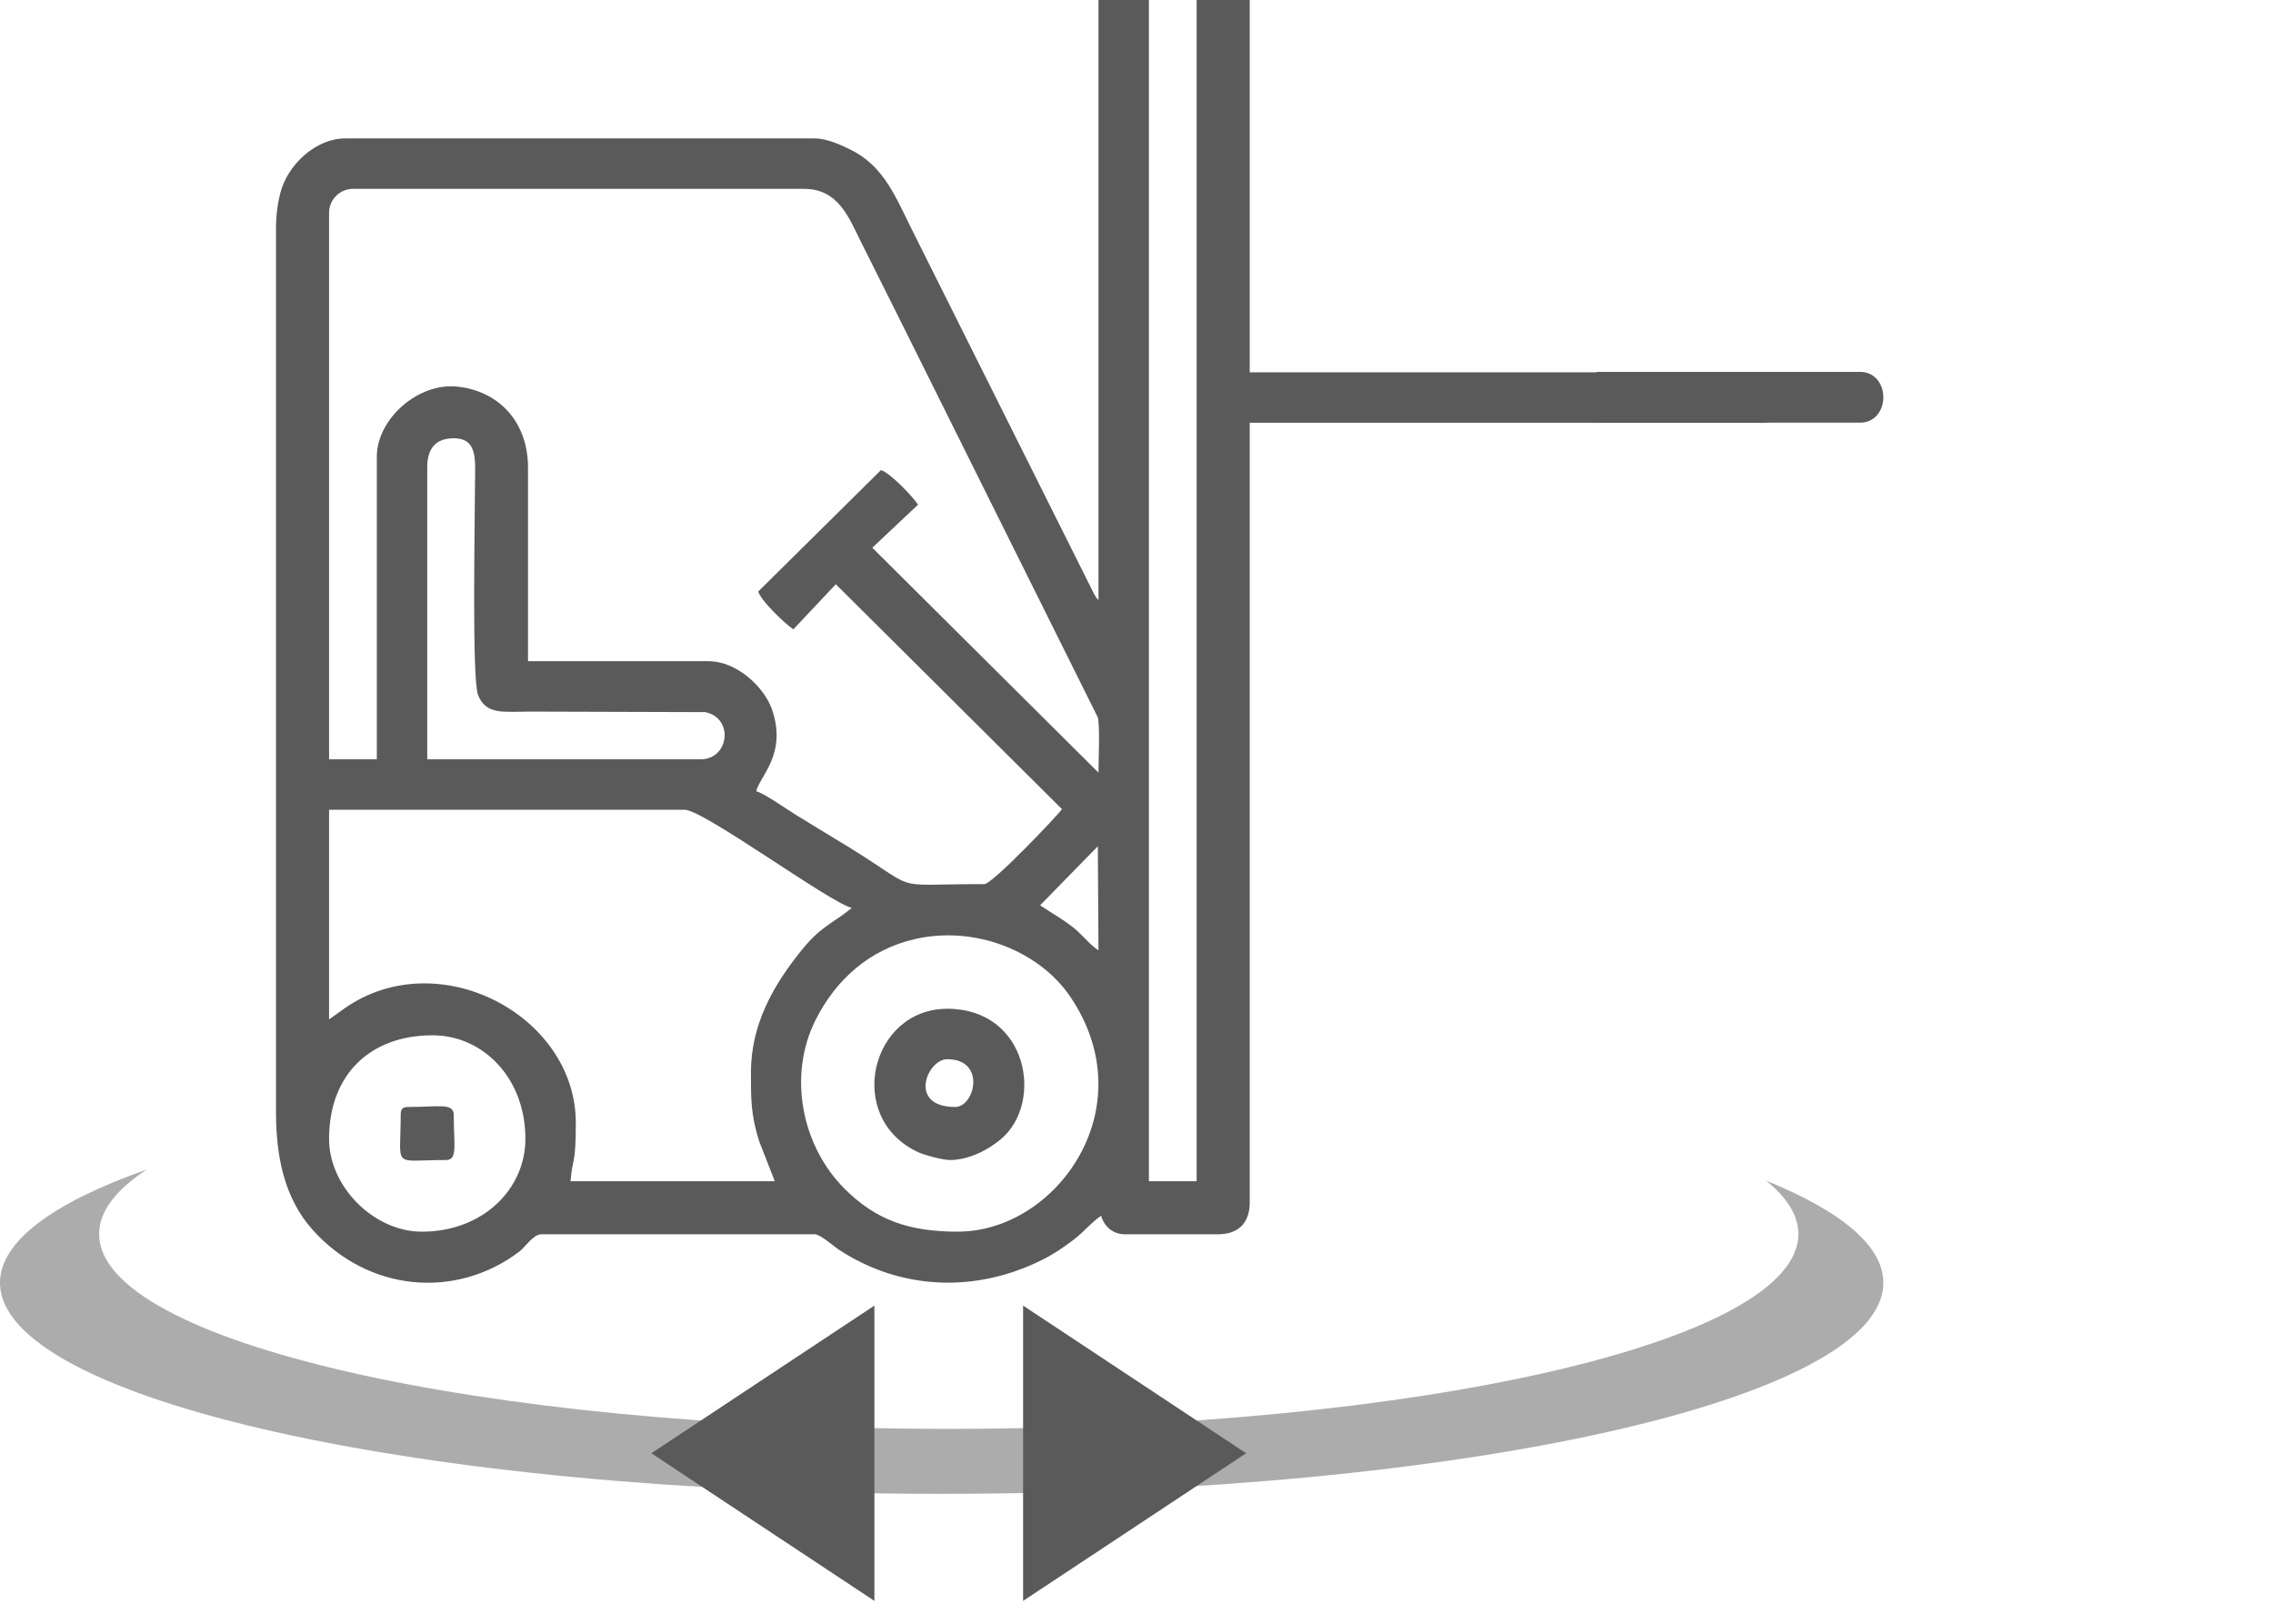 <svg width="140" height="100" viewBox="0 0 140 100" fill="none" xmlns="http://www.w3.org/2000/svg">
<g clip-path="url(#clip0_203_2)">
<path fill-rule="evenodd" clip-rule="evenodd" d="M70.763 -9.775H73.704V72.749H70.763V-9.775ZM20.268 70.134C20.268 66.237 22.745 63.76 26.642 63.76C29.74 63.76 32.361 66.378 32.361 70.134C32.361 73.233 29.743 75.854 25.987 75.854C23.031 75.854 20.268 73.09 20.268 70.134ZM58.998 75.854C55.966 75.854 53.94 75.132 52.01 73.2C49.377 70.567 48.519 66.242 50.226 62.831C51.483 60.319 53.559 58.476 56.343 57.836C60.062 56.981 64.023 58.571 65.933 61.401C70.551 68.242 65.063 75.852 58.998 75.852V75.854ZM46.252 66.049C46.252 63.057 47.667 60.672 49.214 58.716C50.203 57.464 50.626 57.22 51.907 56.343L52.461 55.916C51.014 55.53 43.337 49.87 42.166 49.87H20.268V62.779C20.605 62.554 20.885 62.336 21.222 62.1C26.988 58.063 35.466 62.521 35.466 69.153C35.466 71.82 35.265 71.221 35.139 72.749H47.722L46.758 70.283C46.244 68.649 46.252 67.697 46.252 66.049ZM67.618 52.118L64.063 55.754C64.756 56.219 65.361 56.553 66.028 57.059C66.643 57.528 67.053 58.127 67.658 58.532L67.618 52.12V52.118ZM43.145 46.765H26.314V28.79C26.314 27.608 26.841 26.992 27.948 26.992C29.487 26.992 29.257 28.42 29.255 29.934C29.252 32.307 29.058 41.85 29.448 42.813C29.947 44.044 31.002 43.826 32.686 43.824L43.439 43.857C45.217 44.222 44.919 46.765 43.144 46.765H43.145ZM23.209 28.137V46.765H20.268V13.102C20.268 12.295 20.931 11.631 21.739 11.631H49.519C51.63 11.631 52.275 13.383 53.005 14.846C53.777 16.391 54.489 17.814 55.239 19.313L67.621 44.189C67.755 44.855 67.658 46.785 67.658 47.583L53.728 33.733L56.546 31.078C56.211 30.576 54.811 29.101 54.258 28.954L46.7 36.431C46.887 37.023 48.354 38.418 48.865 38.759L51.48 35.981L65.41 49.831C65.143 50.22 61.124 54.448 60.63 54.448C54.256 54.448 57.131 55.046 51.368 51.618C50.52 51.114 49.843 50.676 49.035 50.192C48.5 49.871 47.086 48.865 46.577 48.729C46.792 47.807 48.503 46.426 47.543 43.677C47.08 42.349 45.42 40.721 43.634 40.721H32.521V28.791C32.521 26.01 30.757 24.094 28.185 23.811C25.759 23.544 23.208 25.796 23.208 28.138L23.209 28.137ZM67.658 36.961C67.474 36.748 67.583 36.907 67.387 36.578L56.165 14.136C55.175 12.157 54.445 10.235 52.412 9.229C51.833 8.942 50.947 8.525 50.174 8.525H21.249C19.486 8.525 17.717 10.109 17.264 11.894C17.089 12.583 17 13.29 17 14.082V68.499C17 71.198 17.503 73.775 19.247 75.73C22.639 79.532 28.029 80.061 31.969 77.094C32.369 76.793 32.842 76.015 33.342 76.015H50.174C50.537 76.015 51.325 76.738 51.674 76.967C55.51 79.479 60.124 79.618 64.175 77.597C64.934 77.219 65.425 76.875 66.073 76.391C66.783 75.862 67.219 75.276 67.823 74.871C67.989 75.494 68.512 76.015 69.294 76.015H75.013C76.276 76.015 76.974 75.318 76.974 74.055V26.035H108.677C109.457 26.035 109.166 24.942 109.166 22.931H76.974V-11.248C76.974 -12.392 76.031 -13.045 74.849 -13.045C67.099 -13.045 67.658 -13.597 67.658 -8.796V36.961Z" fill="#5A5A5A"/>
<path fill-rule="evenodd" clip-rule="evenodd" d="M58.833 68.174C55.889 68.174 57.105 65.232 58.343 65.232C60.749 65.232 60.048 68.174 58.833 68.174ZM58.506 71.441C59.643 71.441 60.822 70.848 61.641 70.164C64.319 67.926 63.324 62.126 58.343 62.126C53.623 62.126 52.001 68.83 56.542 70.955C56.883 71.115 58.024 71.441 58.506 71.441Z" fill="#5A5A5A"/>
<path fill-rule="evenodd" clip-rule="evenodd" d="M24.68 68.664C24.68 72.023 24.098 71.442 27.458 71.442C28.212 71.442 27.948 70.523 27.948 68.664C27.948 67.91 27.029 68.174 25.17 68.174C24.793 68.174 24.68 68.288 24.68 68.664Z" fill="#5A5A5A"/>
<path fill-rule="evenodd" clip-rule="evenodd" d="M98.34 26.028H114.599C115.399 26.028 116 25.358 116 24.467C116 23.575 115.4 22.905 114.599 22.905H98.34V26.029V26.028Z" fill="#5A5A5A"/>
<path fill-rule="evenodd" clip-rule="evenodd" d="M58.436 88C87.338 88 110.767 82.627 110.767 76C110.767 74.861 110.074 73.758 108.78 72.714C113.381 74.577 116 76.72 116 79C116 86.18 90.032 92 58 92C25.968 92 0 86.18 0 79C0 76.434 3.317 74.042 9.042 72.026C7.14 73.27 6.105 74.607 6.105 76C6.105 82.627 29.535 88 58.436 88Z" fill="#5A5A5A" fill-opacity="0.5"/>
<path d="M76.752 89.5L63.015 98.593L63.015 80.407L76.752 89.5Z" fill="#5A5A5A"/>
<path d="M40.12 89.5L53.857 80.407L53.857 98.593L40.12 89.5Z" fill="#5A5A5A"/>
</g>
<defs>
<clipPath id="clip0_203_2">
<rect width="140" height="100" fill="white"/>
</clipPath>
</defs>
</svg>
